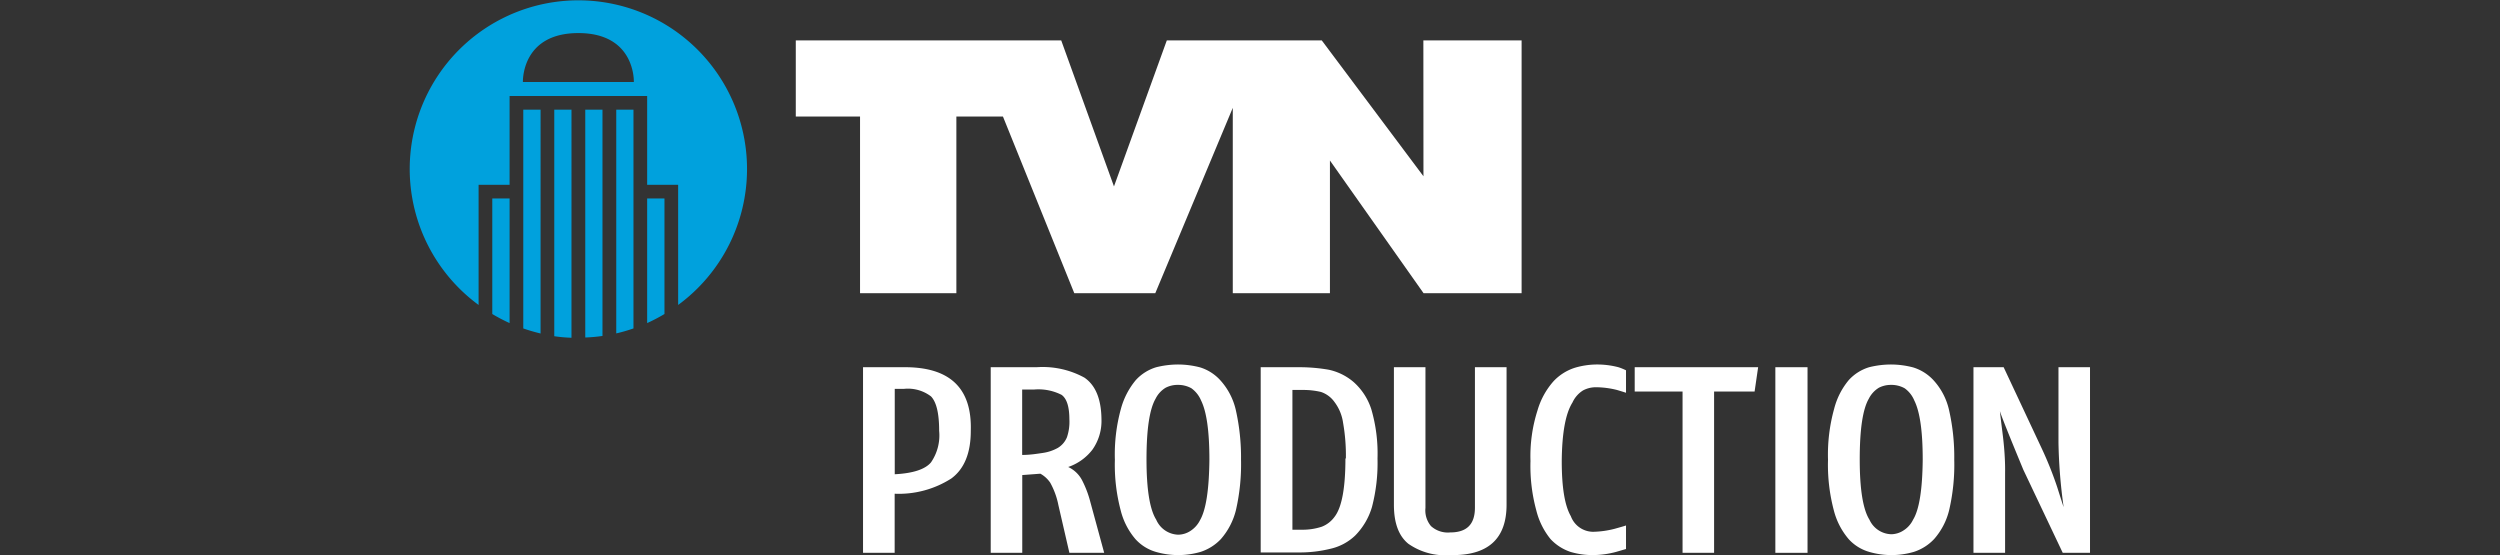 <svg id="Ebene_1" data-name="Ebene 1" xmlns="http://www.w3.org/2000/svg" viewBox="0 0 275.86 61.28"><rect x="0" y="0" width="275.86" height="61.28" fill="#333333" stroke="none"/><defs><style>.cls-1{fill:#00a1dd;}.cls-2,.cls-3{fill:#fff;}.cls-2{fill-rule:evenodd;}</style></defs><path class="cls-1" d="M73.32,21.9H71.41V35.65a19.25,19.25,0,0,0,1.91-1ZM69.9,12.1H68V36.79a17.93,17.93,0,0,0,1.9-.55Zm-3.42,0h-1.9V37.24a17,17,0,0,0,1.9-.17Zm-3.42,0h-1.9v25a17,17,0,0,0,1.9.17Zm-3.41,0H57.74V36.24c.62.22,1.26.4,1.91.56Zm-3.42,9.8H54.32V34.65a19.25,19.25,0,0,0,1.91,1ZM69.94,9.05H57.7s-.21-5.4,6.12-5.4,6.12,5.4,6.12,5.4m12.49,9.6a18.61,18.61,0,1,0-29.62,15V20.39h3.42v-9.8H71.41v9.8h3.42v0h0V33.65a18.6,18.6,0,0,0,7.6-15"/><polygon class="cls-2" points="136.03 32.35 136.03 11.9 127.48 32.35 118.54 32.35 110.67 12.86 105.53 12.86 105.53 32.35 94.9 32.35 94.9 12.86 87.81 12.86 87.81 4.46 117.1 4.46 122.92 20.57 128.75 4.46 136.03 4.46 139.14 4.46 145.85 4.46 157.07 19.45 157.06 4.46 167.9 4.46 167.9 32.35 157.08 32.35 146.75 17.71 146.75 32.35 136.03 32.35"/><path class="cls-3" d="M107.12,47.54q0,3.68-2.15,5.26a10.75,10.75,0,0,1-6.25,1.68V61H95.23V40.52h4.41Q107.34,40.42,107.12,47.54Zm-3.49,0c0-1.92-.3-3.18-.9-3.8a4.21,4.21,0,0,0-3-.83h-1v9.42c2-.1,3.36-.54,4-1.31A5.24,5.24,0,0,0,103.63,47.54Z"/><path class="cls-3" d="M118,61l-1.21-5.25a8.44,8.44,0,0,0-.9-2.48,3.17,3.17,0,0,0-1.09-1l-2,.15V61h-3.48V40.52h5.07a9.59,9.59,0,0,1,5.27,1.15q1.84,1.26,1.88,4.57a5.5,5.5,0,0,1-1,3.38,5.68,5.68,0,0,1-2.67,1.91,3.3,3.3,0,0,1,1.57,1.54,11.51,11.51,0,0,1,.87,2.31L121.84,61Zm0-14.71c0-1.39-.28-2.3-.86-2.72a5.63,5.63,0,0,0-3-.59h-1.35v7.22c.88,0,1.65-.13,2.33-.23a4.75,4.75,0,0,0,1.61-.55,2.45,2.45,0,0,0,1-1.17A5.3,5.3,0,0,0,118,46.25Z"/><path class="cls-3" d="M136.94,50.72a22.67,22.67,0,0,1-.56,5.56,7.63,7.63,0,0,1-1.66,3.2,5.34,5.34,0,0,1-2.25,1.42,8.82,8.82,0,0,1-4.92,0,4.88,4.88,0,0,1-2.25-1.4,7.74,7.74,0,0,1-1.64-3.19,19.6,19.6,0,0,1-.64-5.58,18.92,18.92,0,0,1,.67-5.63,8.33,8.33,0,0,1,1.64-3.16,5,5,0,0,1,2.26-1.42,10,10,0,0,1,2.39-.3,9.69,9.69,0,0,1,2.45.32A5,5,0,0,1,134.69,42a7.3,7.3,0,0,1,1.66,3.18A23.77,23.77,0,0,1,136.94,50.72Zm-3.49,0q0-4.68-.92-6.53a3.17,3.17,0,0,0-1.07-1.35,3,3,0,0,0-1.48-.37,2.86,2.86,0,0,0-1.35.31A2.92,2.92,0,0,0,127.51,44q-1,1.73-1,6.68t1.07,6.66A2.74,2.74,0,0,0,130,59a2.51,2.51,0,0,0,1.3-.38,3,3,0,0,0,1.12-1.23Q133.4,55.69,133.45,50.72Z"/><path class="cls-3" d="M152,50.59a19.15,19.15,0,0,1-.61,5.35,7.5,7.5,0,0,1-1.85,3.15,5.77,5.77,0,0,1-2.72,1.46,14.11,14.11,0,0,1-3.47.41h-4.24V40.52h4.16a18.88,18.88,0,0,1,3.36.28,6.21,6.21,0,0,1,2.75,1.37,6.81,6.81,0,0,1,1.94,3A17.44,17.44,0,0,1,152,50.59Zm-3.49,0a20.84,20.84,0,0,0-.31-3.94,4.94,4.94,0,0,0-.94-2.28,3,3,0,0,0-1.5-1.12,8.39,8.39,0,0,0-2-.22h-1.15V58.45h1a6.74,6.74,0,0,0,2.24-.33A3.15,3.15,0,0,0,147.28,57Q148.46,55.44,148.46,50.59Z"/><path class="cls-3" d="M166.24,55.69q0,5.69-6.22,5.56A7.08,7.08,0,0,1,155.4,60c-1.06-.86-1.59-2.29-1.59-4.3V40.52h3.48V56.05a2.69,2.69,0,0,0,.61,2,2.76,2.76,0,0,0,2.12.7c1.82,0,2.73-.88,2.73-2.74V40.52h3.49Z"/><path class="cls-3" d="M179.42,60.58l-1.1.32a10,10,0,0,1-2.63.35,8.43,8.43,0,0,1-2.39-.35,5.3,5.3,0,0,1-2.21-1.42,8.08,8.08,0,0,1-1.57-3.17,18.6,18.6,0,0,1-.64-5.44,16.55,16.55,0,0,1,.77-5.57,8.36,8.36,0,0,1,1.78-3.24,5.53,5.53,0,0,1,2.38-1.49,8.71,8.71,0,0,1,2.31-.35,9.3,9.3,0,0,1,2.46.3,6.14,6.14,0,0,1,.84.34v2.48s-.35-.12-1-.31a9.65,9.65,0,0,0-2.37-.3,3,3,0,0,0-1.37.35,3.08,3.08,0,0,0-1.17,1.34q-1.14,1.81-1.18,6.45c0,2.88.32,4.9,1,6.08a2.64,2.64,0,0,0,2.43,1.73,10.12,10.12,0,0,0,2.44-.34c.79-.22,1.19-.34,1.22-.36Z"/><path class="cls-3" d="M193.61,43.2h-4.47V61h-3.48V43.2h-5.28V40.52H194Z"/><path class="cls-3" d="M195.9,61V40.52h3.55V61Z"/><path class="cls-3" d="M215.64,50.72a22.19,22.19,0,0,1-.56,5.56,7.52,7.52,0,0,1-1.66,3.2,5.28,5.28,0,0,1-2.25,1.42,8.78,8.78,0,0,1-4.91,0A4.88,4.88,0,0,1,204,59.5a7.87,7.87,0,0,1-1.65-3.19,19.6,19.6,0,0,1-.64-5.58,18.87,18.87,0,0,1,.68-5.63A8.06,8.06,0,0,1,204,41.94a5,5,0,0,1,2.25-1.42,10,10,0,0,1,2.4-.3,9.75,9.75,0,0,1,2.45.32A5.07,5.07,0,0,1,213.39,42a7.2,7.2,0,0,1,1.66,3.18A23.24,23.24,0,0,1,215.64,50.72Zm-3.48,0q0-4.68-.93-6.53a3.1,3.1,0,0,0-1.07-1.35,3,3,0,0,0-1.48-.37,2.91,2.91,0,0,0-1.35.31A3,3,0,0,0,206.21,44q-1,1.73-1,6.68t1.07,6.66a2.73,2.73,0,0,0,2.4,1.61,2.51,2.51,0,0,0,1.3-.38,2.9,2.9,0,0,0,1.12-1.23Q212.11,55.69,212.16,50.72Z"/><path class="cls-3" d="M227.61,61l-4.35-9.17q-2.41-5.82-2.58-6.46,0,.12.3,2.52t.27,4.32V61h-3.49V40.52h3.33l4.22,9A39.73,39.73,0,0,1,227,53.75c.45,1.43.69,2.16.71,2.2a57.21,57.21,0,0,1-.57-7.14V40.52h3.48V61Z"/></svg>